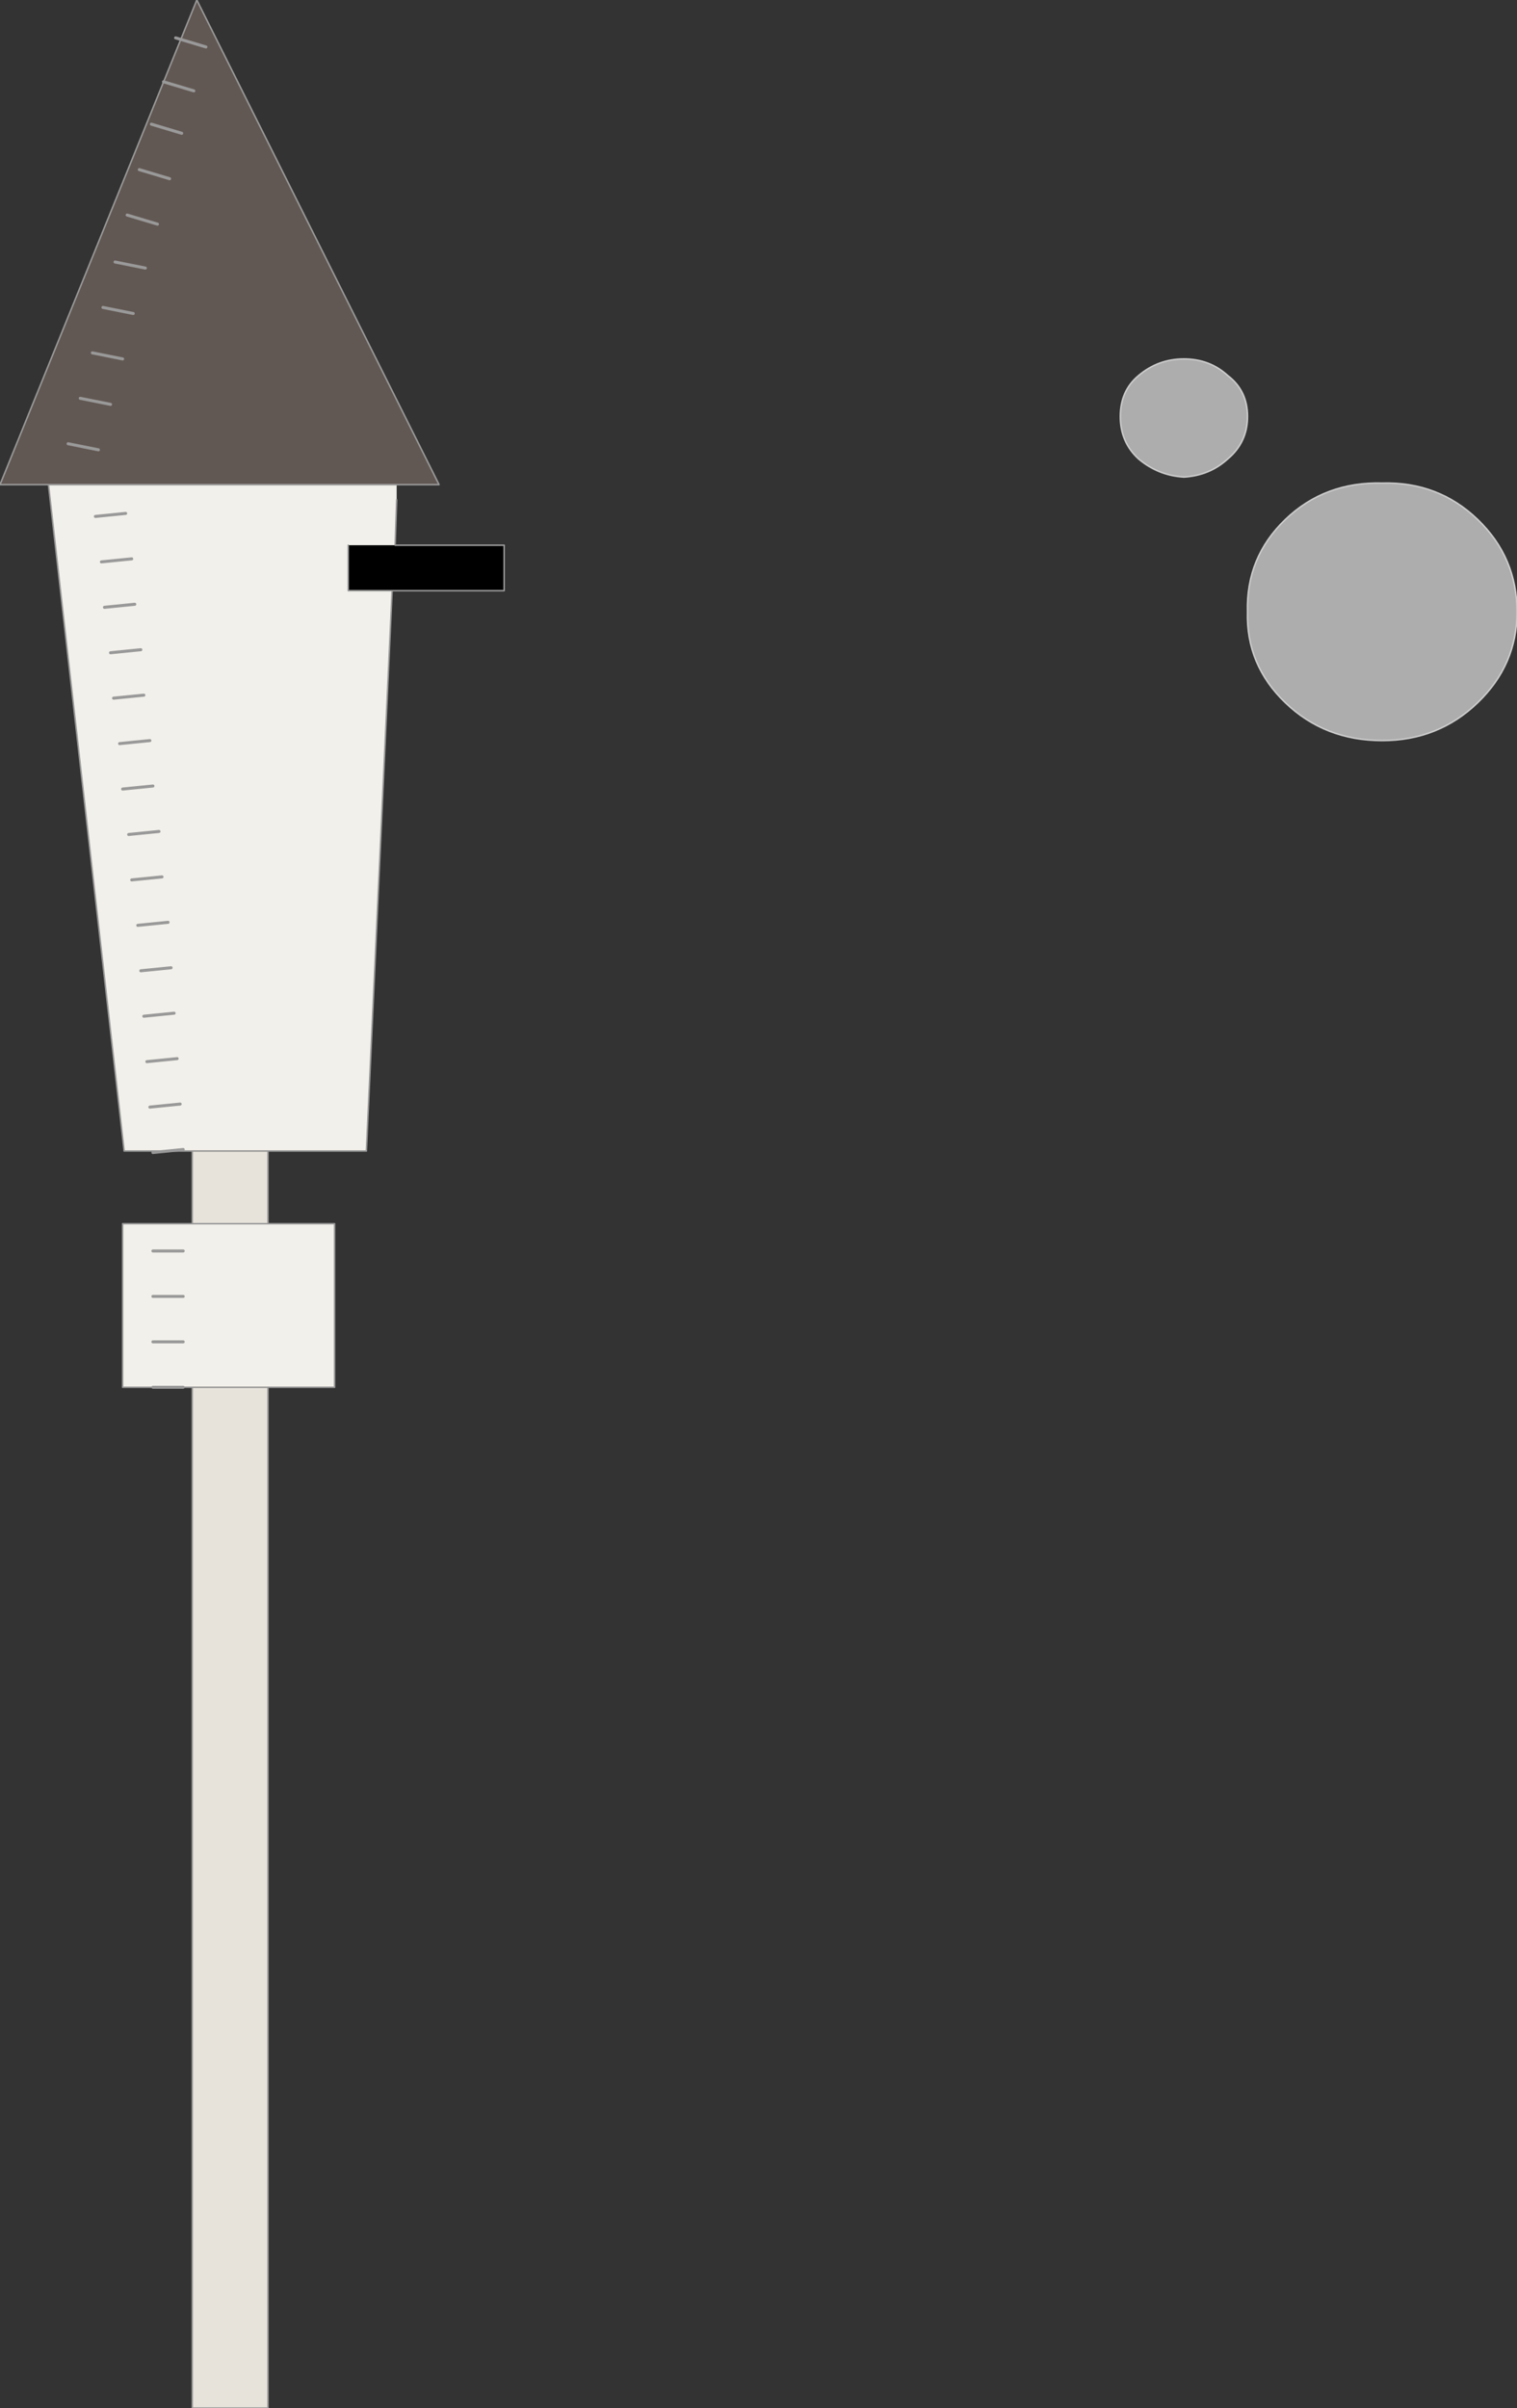 <?xml version="1.0" encoding="UTF-8" standalone="no"?>
<svg xmlns:xlink="http://www.w3.org/1999/xlink" height="79.5px" width="50.1px" xmlns="http://www.w3.org/2000/svg">
  <rect width="100%" height="100%" fill="#333333" stroke="none"/>
  <g transform="matrix(1.0, 0.0, 0.0, 1.0, 8.3, 39.75)">
    <path d="M30.8 -27.9 Q31.65 -27.9 32.25 -27.35 32.9 -26.85 32.9 -26.0 32.9 -25.15 32.25 -24.6 31.65 -24.05 30.8 -24.0 29.95 -24.05 29.3 -24.6 28.7 -25.15 28.7 -26.0 28.7 -26.85 29.3 -27.35 29.95 -27.9 30.8 -27.9 M37.35 -15.3 Q35.45 -15.3 34.15 -16.55 32.85 -17.8 32.9 -19.55 32.85 -21.35 34.15 -22.6 35.45 -23.85 37.35 -23.8 39.2 -23.85 40.5 -22.6 41.8 -21.35 41.8 -19.55 41.8 -17.8 40.5 -16.55 39.2 -15.3 37.35 -15.3" fill="#ffffff" fill-opacity="0.6" fill-rule="evenodd" stroke="none"/>
    <path d="M4.75 -21.75 L8.35 -21.75 8.35 -20.25 4.65 -20.25 3.2 -20.25 3.2 -21.75 4.75 -21.75" fill="#000000" fill-rule="evenodd" stroke="none"/>
    <path d="M4.65 -20.25 L3.8 -1.75 0.55 -1.75 -1.95 -1.75 -4.2 -1.75 -6.7 -23.75 4.8 -23.75 4.8 -23.25 4.75 -21.75 3.2 -21.75 3.2 -20.25 4.65 -20.25 M0.55 0.65 L2.75 0.65 2.75 6.05 0.55 6.05 -1.95 6.05 -4.25 6.05 -4.25 0.65 -1.95 0.65 0.55 0.65" fill="#f2f0ea" fill-rule="evenodd" stroke="none"/>
    <path d="M-6.7 -23.75 L-8.3 -23.75 -1.8 -39.75 6.2 -23.75 4.8 -23.75 -6.7 -23.75" fill="#625853" fill-rule="evenodd" stroke="none"/>
    <path d="M0.55 -1.75 L0.55 0.65 -1.95 0.65 -1.95 -1.75 0.55 -1.75 M0.55 6.05 L0.55 39.75 -1.95 39.75 -1.95 6.05 0.55 6.05" fill="#e7e3da" fill-rule="evenodd" stroke="none"/>
    <path d="M30.8 -27.9 Q31.65 -27.9 32.25 -27.35 32.9 -26.85 32.9 -26.0 32.9 -25.15 32.25 -24.6 31.65 -24.05 30.8 -24.0 29.95 -24.05 29.3 -24.6 28.7 -25.15 28.7 -26.0 28.7 -26.85 29.3 -27.35 29.95 -27.9 30.8 -27.9 M37.35 -15.3 Q35.45 -15.3 34.15 -16.55 32.85 -17.8 32.9 -19.55 32.85 -21.35 34.15 -22.6 35.45 -23.85 37.35 -23.8 39.2 -23.85 40.5 -22.6 41.8 -21.35 41.8 -19.55 41.8 -17.8 40.5 -16.55 39.2 -15.3 37.35 -15.3" fill="none" stroke="#cccccc" stroke-linecap="round" stroke-linejoin="round" stroke-width="0.05"/>
    <path d="M4.75 -21.75 L8.35 -21.75 8.35 -20.25 4.65 -20.25 3.8 -1.75 0.55 -1.75 0.55 0.65 2.75 0.65 2.75 6.05 0.55 6.05 0.55 39.75 -1.95 39.75 -1.95 6.05 -4.25 6.05 -4.25 0.65 -1.95 0.65 -1.95 -1.75 -4.2 -1.75 -6.7 -23.75 -8.3 -23.75 -1.8 -39.75 6.2 -23.75 4.8 -23.75 -6.7 -23.75 M4.8 -23.25 L4.75 -21.75 M3.2 -21.75 L3.2 -20.25 4.65 -20.25 M-1.95 -1.75 L0.55 -1.75 M-1.95 0.65 L0.55 0.65 M0.55 6.05 L-1.95 6.05" fill="none" stroke="#999999" stroke-linecap="round" stroke-linejoin="round" stroke-width="0.05"/>
    <path d="M-2.5 -38.5 L-1.5 -38.2 M-2.9 -37.05 L-1.9 -36.75 M-3.3 -35.65 L-2.3 -35.35 M-3.7 -34.15 L-2.7 -33.85 M-4.1 -32.65 L-3.1 -32.35 M-4.9 -29.6 L-3.9 -29.4 M-4.5 -31.1 L-3.5 -30.9 M-5.25 -28.1 L-4.25 -27.9 M-5.65 -26.6 L-4.65 -26.4 M-6.05 -25.1 L-5.05 -24.9 M-4.15 -22.8 L-5.15 -22.7 M-3.95 -21.3 L-4.95 -21.2 M-3.85 -19.8 L-4.85 -19.7 M-3.65 -18.3 L-4.65 -18.2 M-3.55 -16.8 L-4.55 -16.7 M-3.35 -15.3 L-4.35 -15.2 M-3.25 -13.8 L-4.25 -13.7 M-2.25 -1.8 L-3.25 -1.7 M-2.35 -3.3 L-3.35 -3.2 M-2.45 -4.8 L-3.45 -4.7 M-2.55 -6.3 L-3.55 -6.2 M-2.65 -7.8 L-3.65 -7.7 M-2.75 -9.3 L-3.75 -9.2 M-2.95 -10.8 L-3.95 -10.7 M-3.05 -12.3 L-4.05 -12.2 M-2.25 1.55 L-3.25 1.55 M-2.25 3.05 L-3.25 3.05 M-2.25 4.55 L-3.25 4.55 M-2.25 6.05 L-3.25 6.05" fill="none" stroke="#999999" stroke-linecap="round" stroke-linejoin="round" stroke-width="0.1"/>
  </g>
</svg>
